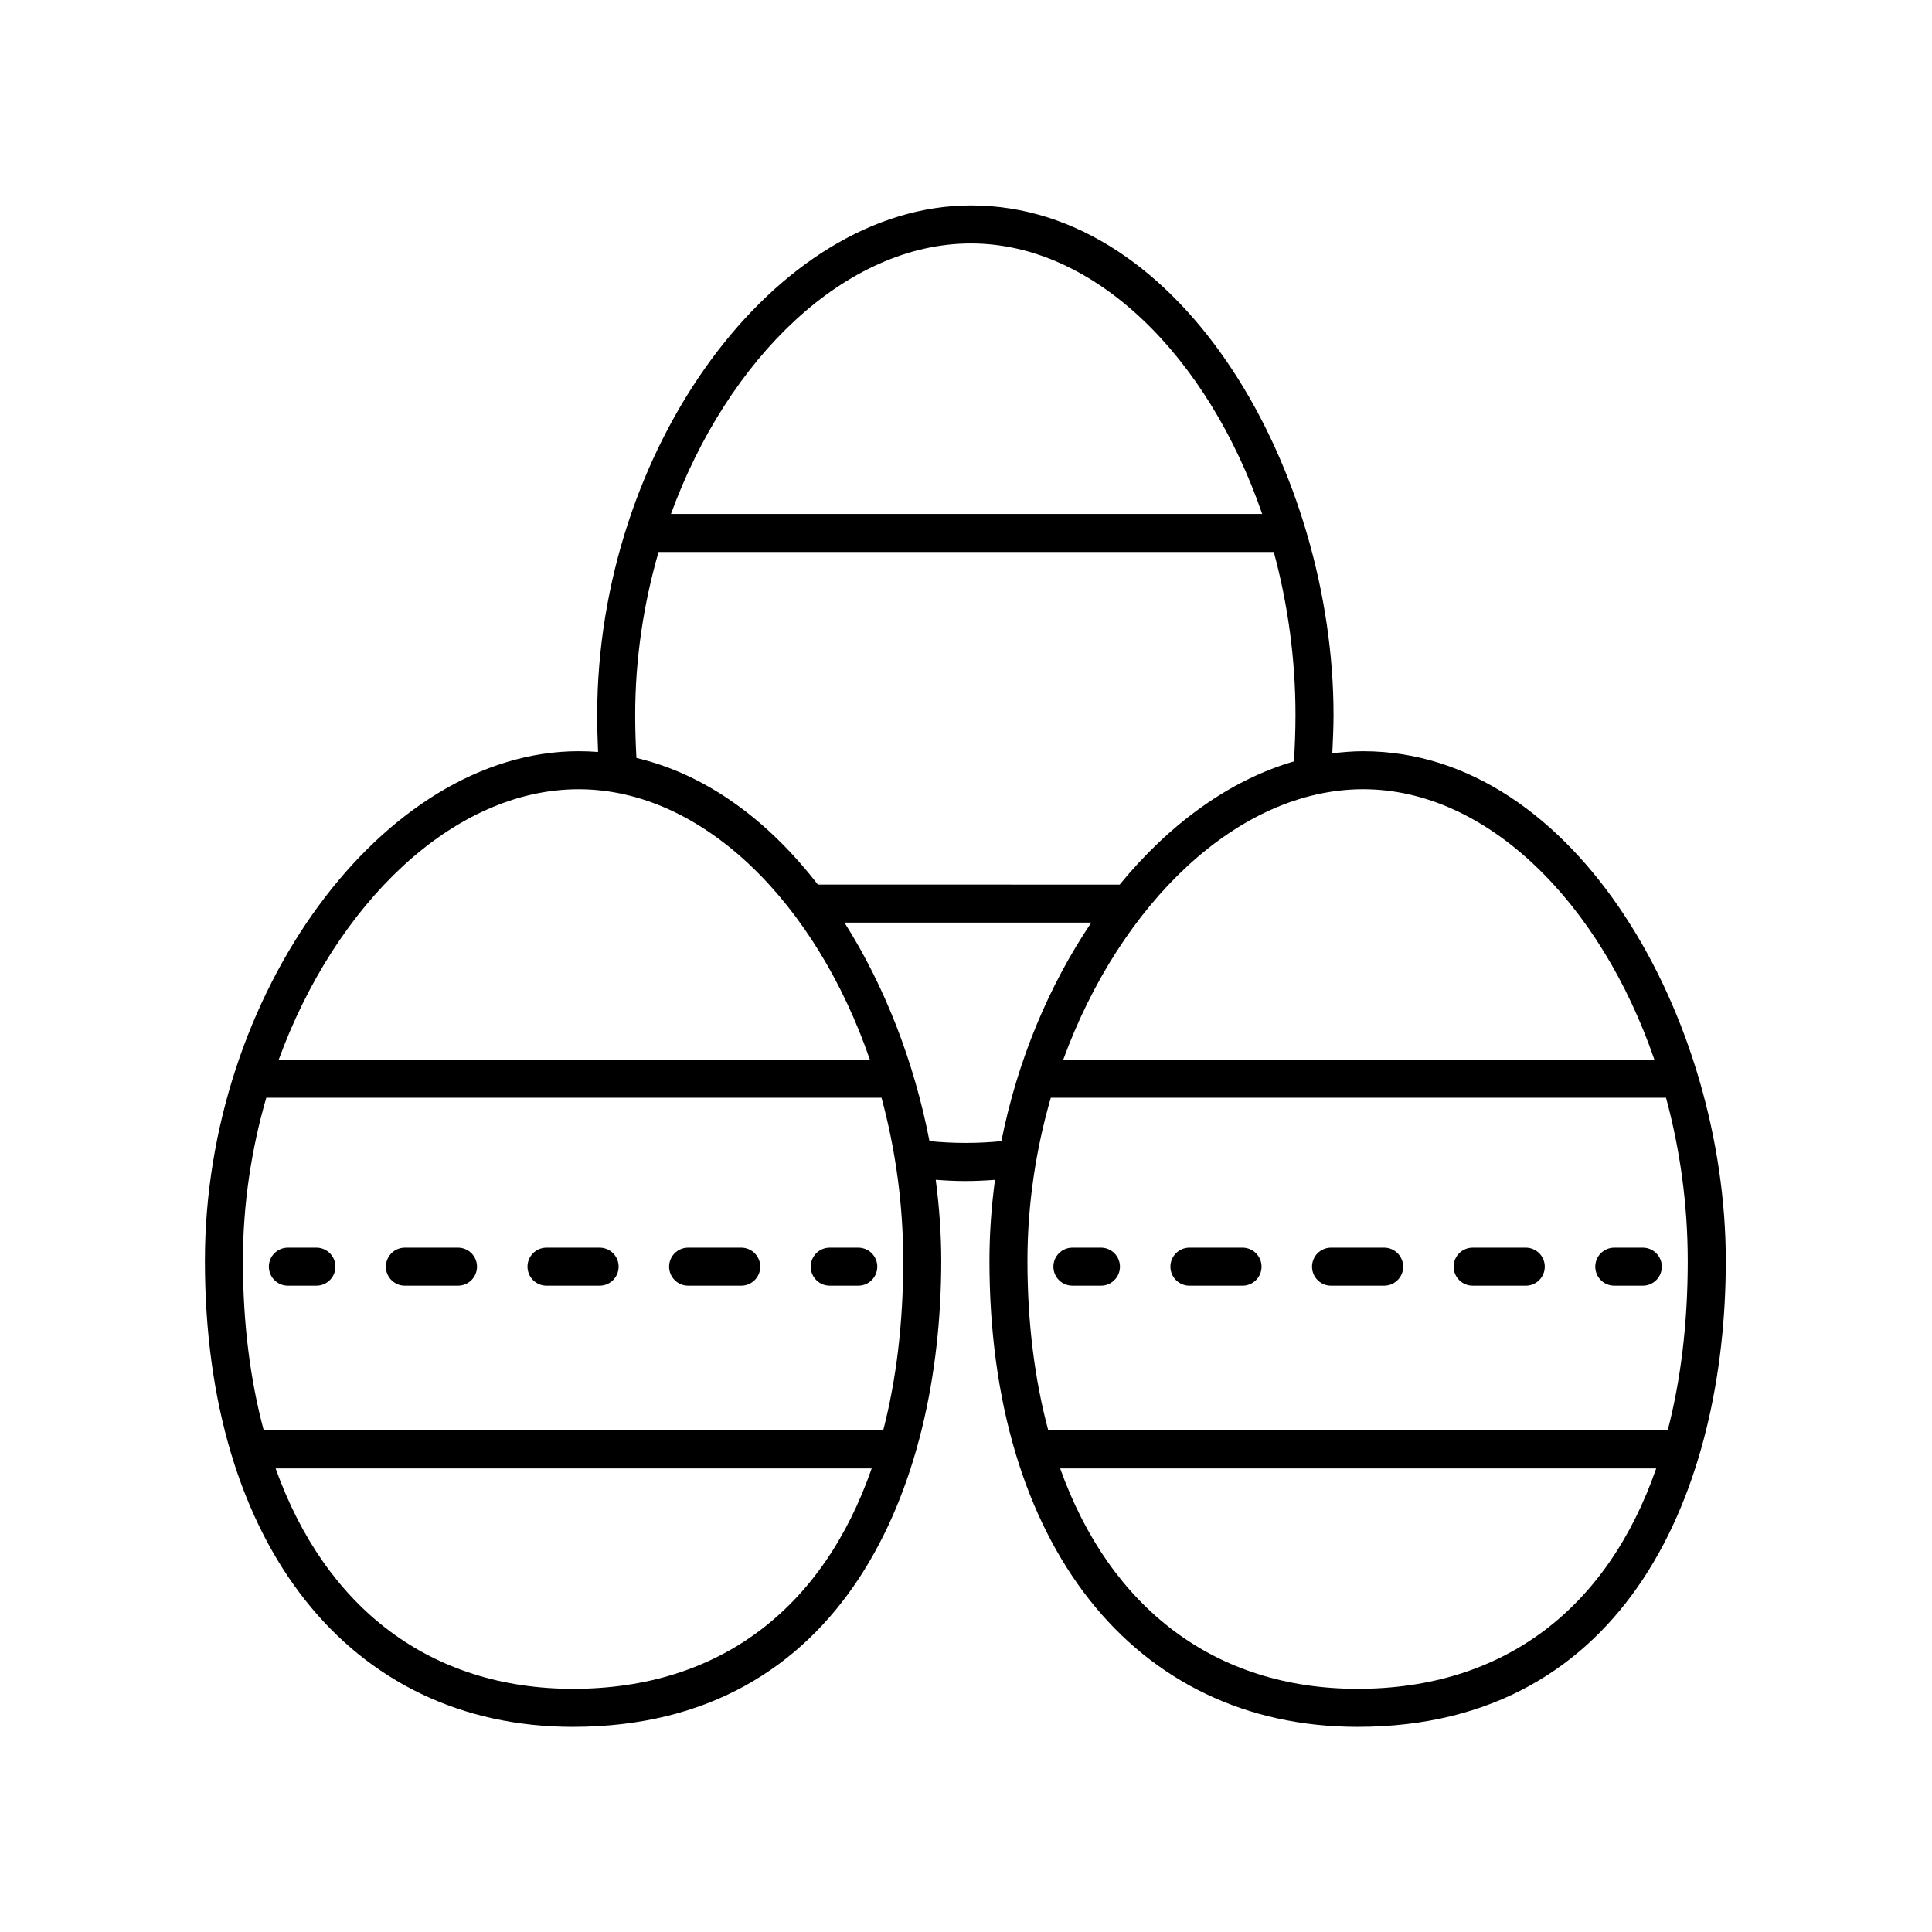 <?xml version="1.0" encoding="UTF-8"?>
<!-- Uploaded to: ICON Repo, www.svgrepo.com, Generator: ICON Repo Mixer Tools -->
<svg fill="#000000" width="800px" height="800px" version="1.1" viewBox="144 144 512 512" xmlns="http://www.w3.org/2000/svg">
 <g>
  <path d="m295.87 601.63c71.934 0 97.57-63.793 97.57-123.49 0-7.106-0.516-14.301-1.461-21.48 2.594 0.199 5.211 0.332 7.848 0.332 2.644 0 5.262-0.133 7.856-0.32-0.945 7.051-1.469 14.223-1.469 21.469 0 75.02 38.297 123.49 97.57 123.49 71.934 0 97.57-63.793 97.57-123.49 0-63.883-39.465-135.06-96.086-135.06-2.746 0-5.481 0.219-8.195 0.57 0.148-3.363 0.328-6.715 0.328-10.148 0-63.883-39.465-135.06-96.086-135.06-51.836 0-99.051 64.375-99.051 135.06 0 3.32 0.098 6.574 0.234 9.777-1.699-0.129-3.41-0.203-5.141-0.203-51.836 0-99.051 64.375-99.051 135.06-0.008 75.023 38.293 123.5 97.562 123.5zm0-10.074c-37.875 0-65.617-21.469-78.832-58.414h157.97c-12.961 37.285-40.535 58.414-79.141 58.414zm-81.301-156.64h163.04c3.691 13.609 5.754 28.203 5.754 43.219 0 16.625-1.859 31.613-5.309 44.926h-164.16c-3.582-13.363-5.519-28.371-5.519-44.926 0-14.926 2.231-29.539 6.191-43.219zm175.75 11.484c-4.008-20.781-11.77-40.957-22.527-57.898l65.418-0.004c-11.16 16.516-19.562 36.445-23.836 57.918-6.215 0.625-12.793 0.629-19.055-0.016zm200.95 31.734c0 16.625-1.859 31.613-5.309 44.926h-164.16c-3.582-13.363-5.519-28.371-5.519-44.926 0-14.926 2.231-29.539 6.191-43.219h163.04c3.691 13.609 5.754 28.199 5.754 43.219zm-87.492 113.42c-37.875 0-65.617-21.469-78.832-58.414h157.97c-12.965 37.285-40.535 58.414-79.141 58.414zm78.66-166.71h-156.68c15.066-41.25 46.215-71.691 79.5-71.691 32.887 0.004 62.871 30.09 77.18 71.691zm-181.13-216.33c32.887 0 62.871 30.09 77.18 71.691h-156.68c15.066-41.25 46.215-71.691 79.5-71.691zm-88.977 124.99c0-14.926 2.231-29.539 6.191-43.219h163.04c3.691 13.609 5.754 28.203 5.754 43.219 0 4.152-0.172 8.242-0.398 12.27-17.098 4.973-33.051 16.625-46.195 32.66l-79.98-0.004c-13-16.816-29.344-29.152-48.078-33.566-0.203-3.695-0.332-7.481-0.332-11.359zm-14.98 19.652c32.887 0 62.871 30.09 77.18 71.691h-156.68c15.066-41.25 46.215-71.691 79.5-71.691z"/>
  <path d="m363.89 484.72h7.559c2.785 0 5.039-2.254 5.039-5.039 0-2.781-2.254-5.039-5.039-5.039h-7.559c-2.785 0-5.039 2.254-5.039 5.039 0 2.781 2.254 5.039 5.039 5.039z"/>
  <path d="m288.83 484.72h14.074c2.785 0 5.039-2.254 5.039-5.039 0-2.781-2.254-5.039-5.039-5.039h-14.074c-2.785 0-5.039 2.254-5.039 5.039 0 2.781 2.254 5.039 5.039 5.039z"/>
  <path d="m251.3 484.72h14.074c2.785 0 5.039-2.254 5.039-5.039 0-2.781-2.254-5.039-5.039-5.039h-14.074c-2.785 0-5.039 2.254-5.039 5.039 0 2.781 2.254 5.039 5.039 5.039z"/>
  <path d="m326.36 484.72h14.074c2.785 0 5.039-2.254 5.039-5.039 0-2.781-2.254-5.039-5.039-5.039h-14.074c-2.785 0-5.039 2.254-5.039 5.039 0.004 2.781 2.254 5.039 5.039 5.039z"/>
  <path d="m220.29 484.72h7.559c2.785 0 5.039-2.254 5.039-5.039 0-2.781-2.254-5.039-5.039-5.039h-7.559c-2.785 0-5.039 2.254-5.039 5.039 0 2.781 2.254 5.039 5.039 5.039z"/>
  <path d="m571.8 484.72h7.559c2.785 0 5.039-2.254 5.039-5.039 0-2.781-2.254-5.039-5.039-5.039h-7.559c-2.785 0-5.039 2.254-5.039 5.039 0 2.781 2.254 5.039 5.039 5.039z"/>
  <path d="m459.21 484.72h14.074c2.785 0 5.039-2.254 5.039-5.039 0-2.781-2.254-5.039-5.039-5.039h-14.074c-2.785 0-5.039 2.254-5.039 5.039 0 2.781 2.254 5.039 5.039 5.039z"/>
  <path d="m496.74 484.72h14.074c2.785 0 5.039-2.254 5.039-5.039 0-2.781-2.254-5.039-5.039-5.039h-14.074c-2.785 0-5.039 2.254-5.039 5.039 0 2.781 2.254 5.039 5.039 5.039z"/>
  <path d="m534.27 484.72h14.074c2.785 0 5.039-2.254 5.039-5.039 0-2.781-2.254-5.039-5.039-5.039h-14.074c-2.785 0-5.039 2.254-5.039 5.039 0.004 2.781 2.254 5.039 5.039 5.039z"/>
  <path d="m428.2 484.72h7.559c2.785 0 5.039-2.254 5.039-5.039 0-2.781-2.254-5.039-5.039-5.039h-7.559c-2.785 0-5.039 2.254-5.039 5.039 0 2.781 2.254 5.039 5.039 5.039z"/>
 </g>
</svg>